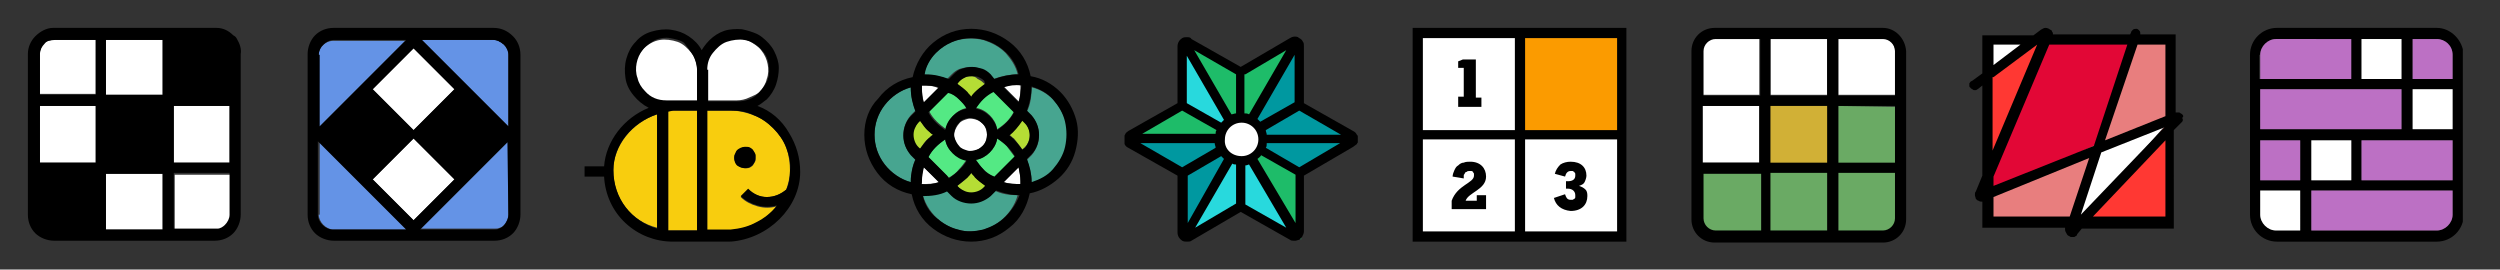 <?xml version="1.0" encoding="UTF-8"?> <svg xmlns="http://www.w3.org/2000/svg" xmlns:xlink="http://www.w3.org/1999/xlink" version="1.1" id="Layer_1" x="0px" y="0px" viewBox="0 0 269 29" style="enable-background:new 0 0 269 29;" xml:space="preserve"><rect x="0" y="0" width="269" height="29" fill="#333333" stroke="none"/> <style type="text/css"> .st0{clip-path:url(#SVGID_00000026160389189810945300000002980498479338691987_);} .st1{clip-path:url(#SVGID_00000075861207562836571750000017283839700707680186_);} .st2{fill:#FFFFFF;} .st3{clip-path:url(#SVGID_00000155104330651995807090000002483577053059547809_);} .st4{fill:#6493E6;} .st5{clip-path:url(#SVGID_00000119119518798845890290000007760550638647011996_);} .st6{clip-path:url(#SVGID_00000036954983861620184620000010391671097066655650_);} .st7{fill:#F8CD0E;} .st8{fill:#47A590;} .st9{fill:#54E984;} .st10{fill:#B5DD35;} .st11{fill:#FB9B00;} .st12{fill:#7FA768;} .st13{fill:#6AAA64;} .st14{fill:#D1B036;} .st15{fill:#FF3833;} .st16{fill:#E87E7E;} .st17{fill:#E20736;} .st18{clip-path:url(#SVGID_00000103943637630778171060000018333852898471389882_);} .st19{fill:#BC70C4;} .st20{clip-path:url(#SVGID_00000018946679190391107640000012751691434360054940_);} .st21{fill:#0098A0;} .st22{fill:#28D9DD;} .st23{fill:#1EBC69;} </style> <g> <defs> <rect id="SVGID_1_" x="3" y="3" width="23" height="23"></rect> </defs> <clipPath id="SVGID_00000130619386702806318720000001569547354166837926_"> <use xlink:href="#SVGID_1_" style="overflow:visible;"></use> </clipPath> <g style="clip-path:url(#SVGID_00000130619386702806318720000001569547354166837926_);"> <g> <defs> <rect id="SVGID_00000119811480154578503150000007802642221194934438_" x="3" y="3" width="23" height="23"></rect> </defs> <clipPath id="SVGID_00000138563826108276694740000008813681551989449151_"> <use xlink:href="#SVGID_00000119811480154578503150000007802642221194934438_" style="overflow:visible;"></use> </clipPath> <g style="clip-path:url(#SVGID_00000138563826108276694740000008813681551989449151_);"> <path class="st2" d="M4.3,5.8v4.3h6V4.3H5.9C5.4,4.3,5,4.4,4.7,4.7C4.4,5,4.3,5.4,4.3,5.8z"></path> <path class="st2" d="M18.8,24.7h4.4c0.1,0,0.2,0,0.3,0c0.3-0.1,0.6-0.2,0.8-0.4c0.3-0.3,0.5-0.7,0.5-1.1v-4.4h-6V24.7z"></path> <path class="st2" d="M17.5,18.7h-6.1v6h6.1V18.7z"></path> <path class="st2" d="M24.7,11.4h-6v6.1h6V11.4z"></path> <path class="st2" d="M17.5,4.3h-6.1v5.9h6.1V4.3z"></path> <path class="st2" d="M10.3,11.4h-6v6.1h6V11.4z"></path> <path d="M25.5,4.2c-0.1-0.2-0.2-0.3-0.4-0.4C24.6,3.3,24,3,23.3,3c-0.1,0-0.1,0-0.2,0H5.9C5.8,3,5.7,3,5.7,3 C5,3,4.3,3.4,3.8,3.9C3.3,4.4,3,5.1,3,5.8v17.3c0,0.8,0.3,1.5,0.8,2c0.5,0.5,1.3,0.8,2,0.8h17.3c0.8,0,1.5-0.3,2-0.8 c0.5-0.5,0.8-1.3,0.8-2V5.8C26,5.3,25.8,4.7,25.5,4.2z M10.3,17.5h-6v-6.1h6V17.5z M10.3,10.2h-6V5.8c0-0.4,0.2-0.8,0.5-1.1 C5,4.4,5.4,4.3,5.9,4.3h4.4V10.2z M17.5,24.7h-6.1v-6h6.1V24.7z M17.5,10.2h-6.1V4.3h6.1V10.2z M24.7,23.1 c0,0.4-0.2,0.8-0.5,1.1c-0.2,0.2-0.5,0.4-0.8,0.4c-0.1,0-0.2,0-0.3,0h-4.4v-6h6V23.1z M24.7,17.5h-6v-6.1h6V17.5z"></path> </g> </g> </g> </g> <g> <defs> <rect id="SVGID_00000139291321175777462010000006606006423317598597_" x="33" y="3" width="23" height="23"></rect> </defs> <clipPath id="SVGID_00000042003337972068703130000016129871676118761143_"> <use xlink:href="#SVGID_00000139291321175777462010000006606006423317598597_" style="overflow:visible;"></use> </clipPath> <g style="clip-path:url(#SVGID_00000042003337972068703130000016129871676118761143_);"> <path class="st4" d="M53.1,4.3h-7.7l9.3,9.3V5.9c0-0.2,0-0.4-0.1-0.6c-0.1-0.2-0.2-0.4-0.3-0.5c-0.1-0.1-0.3-0.3-0.5-0.3 C53.6,4.3,53.4,4.3,53.1,4.3L53.1,4.3z"></path> <path class="st4" d="M54.7,23.1v-7.9l-9.4,9.4h7.9c0.2,0,0.4,0,0.6-0.1c0.3-0.1,0.5-0.3,0.7-0.6C54.6,23.8,54.7,23.5,54.7,23.1 L54.7,23.1z"></path> <path class="st4" d="M34.3,5.9v7.8l9.3-9.3h-7.8c-0.4,0-0.8,0.2-1.1,0.5C34.5,5,34.3,5.4,34.3,5.9L34.3,5.9z"></path> <path class="st4" d="M34.3,23.1c0,0.4,0.2,0.8,0.5,1.1c0.3,0.3,0.7,0.5,1.1,0.5h7.9l-9.4-9.4V23.1z"></path> <path class="st2" d="M44.5,5.2l-4.4,4.4l4.4,4.4l4.4-4.4L44.5,5.2z"></path> <path class="st2" d="M44.5,14.9l-4.4,4.4l4.4,4.4l4.4-4.4L44.5,14.9z"></path> <path d="M53.1,3H35.9c-0.8,0-1.5,0.3-2,0.8c-0.5,0.5-0.8,1.3-0.8,2v17.3c0,0.8,0.3,1.5,0.8,2c0.5,0.5,1.3,0.8,2,0.8h17.3 c0.8,0,1.5-0.3,2-0.8c0.5-0.5,0.8-1.3,0.8-2V5.9c0-0.8-0.3-1.5-0.8-2C54.6,3.3,53.9,3,53.1,3L53.1,3z M44.5,5.2l4.4,4.4L44.5,14 l-4.4-4.4L44.5,5.2z M34.3,5.9c0-0.4,0.2-0.8,0.5-1.1c0.3-0.3,0.7-0.5,1.1-0.5h7.8l-9.3,9.3V5.9z M43.7,24.7h-7.9 c-0.4,0-0.8-0.2-1.1-0.5c-0.3-0.3-0.5-0.7-0.5-1.1v-7.9L43.7,24.7z M44.5,23.7l-4.4-4.4l4.4-4.4l4.4,4.4L44.5,23.7L44.5,23.7z M54.7,23.1c0,0.3-0.1,0.6-0.3,0.9c-0.2,0.3-0.4,0.5-0.7,0.6c-0.2,0.1-0.4,0.1-0.6,0.1h-7.9l9.4-9.4L54.7,23.1z M54.7,13.6 l-9.3-9.3h7.7c0.4,0,0.8,0.2,1.1,0.5c0.3,0.3,0.5,0.7,0.5,1.1L54.7,13.6z"></path> <path d="M53.1,4.3c0.4,0,0.8,0.2,1.1,0.5c0.3,0.3,0.5,0.7,0.5,1.1v7.7V5.9c0-0.4-0.2-0.8-0.5-1.1C54,4.4,53.6,4.3,53.1,4.3 L53.1,4.3z"></path> <path d="M54.7,23.1c0,0.3-0.1,0.6-0.3,0.9c-0.2,0.3-0.4,0.5-0.7,0.6c0.3-0.1,0.5-0.3,0.7-0.6C54.6,23.8,54.7,23.5,54.7,23.1v-7.9 V23.1z"></path> <path d="M43.6,4.3l-9.3,9.3L43.6,4.3h-7.8c-0.2,0-0.5,0.1-0.7,0.2c0.2-0.1,0.5-0.2,0.7-0.2H43.6z"></path> <path d="M34.3,15.3l9.4,9.4L34.3,15.3z"></path> <path d="M44.5,14l4.4-4.4l-4.4-4.4l4.4,4.4L44.5,14z"></path> </g> </g> <g> <defs> <path id="SVGID_00000127044970086754588880000014769415027415776183_" d="M70.6,3h7.7c4.4,0,8,3.6,8,8v7c0,4.4-3.6,8-8,8h-7.7 c-4.4,0-8-3.6-8-8v-7C62.6,6.6,66.2,3,70.6,3z"></path> </defs> <clipPath id="SVGID_00000129887768320893170580000009788219987386496137_"> <use xlink:href="#SVGID_00000127044970086754588880000014769415027415776183_" style="overflow:visible;"></use> </clipPath> <g style="clip-path:url(#SVGID_00000129887768320893170580000009788219987386496137_);"> <g> <defs> <rect id="SVGID_00000176018495931569600000000011819380806501163944_" x="62.6" y="3" width="23.7" height="23"></rect> </defs> <clipPath id="SVGID_00000060000056079283472660000018035415587406387382_"> <use xlink:href="#SVGID_00000176018495931569600000000011819380806501163944_" style="overflow:visible;"></use> </clipPath> <g style="clip-path:url(#SVGID_00000060000056079283472660000018035415587406387382_);"> <path class="st2" d="M75,10.8V7.5c0-0.7-0.2-1.3-0.6-1.8c-0.4-0.5-0.9-1-1.5-1.2c-0.6-0.2-1.3-0.3-1.9-0.2 c-0.6,0.1-1.2,0.4-1.7,0.9c-0.5,0.5-0.8,1-0.9,1.7c-0.1,0.6-0.1,1.3,0.2,1.9c0.3,0.6,0.7,1.1,1.2,1.5c0.5,0.4,1.2,0.6,1.8,0.6 H75z"></path> <path class="st2" d="M81.7,9.9c0.4-0.4,0.7-0.9,0.8-1.4c0.2-0.5,0.2-1.1,0.1-1.6c-0.1-0.5-0.3-1-0.7-1.5c-0.3-0.4-0.8-0.7-1.3-1 c-0.5-0.2-1.1-0.3-1.6-0.2c-0.5,0.1-1.1,0.2-1.5,0.5c-0.5,0.3-0.8,0.7-1.1,1.2c-0.3,0.5-0.4,1-0.4,1.6v3.3h3.3 c0.4,0,0.9-0.1,1.3-0.3S81.4,10.2,81.7,9.9L81.7,9.9z"></path> <path class="st7" d="M66,18.3c0,3.1,1.9,5.5,4.7,6.2V12.3C68,13.2,66,15.7,66,18.3z"></path> <path class="st7" d="M78.6,24.8c1-0.1,1.9-0.4,2.8-0.8c0.9-0.5,1.6-1.1,2.2-1.8c-0.7,0.2-1.4,0.2-2.1,0c-0.7-0.2-1.3-0.5-1.8-1 l0.8-0.8c0.5,0.5,1.3,0.8,2,0.8c0.8,0,1.5-0.3,2.1-0.8c0.2-0.6,0.4-1.3,0.4-2c0-0.8-0.1-1.7-0.4-2.5c-0.3-0.8-0.8-1.5-1.4-2.1 c-0.6-0.6-1.3-1.1-2.1-1.4c-0.8-0.3-1.6-0.5-2.5-0.5h-2.5v12.9H78.6z M80.2,15.8c0.2,0,0.5,0.1,0.6,0.2c0.2,0.1,0.3,0.3,0.4,0.5 c0.1,0.2,0.1,0.4,0.1,0.7c0,0.2-0.2,0.4-0.3,0.6c-0.2,0.2-0.4,0.3-0.6,0.3c-0.2,0-0.5,0-0.7-0.1s-0.4-0.2-0.5-0.4 C79.1,17.4,79,17.2,79,17c0-0.2,0-0.3,0.1-0.4c0.1-0.1,0.1-0.3,0.3-0.4c0.1-0.1,0.2-0.2,0.4-0.2C79.9,15.8,80,15.8,80.2,15.8z"></path> <path class="st7" d="M72.5,11.9c-0.2,0-0.4,0-0.6,0.1v12.8c0.2,0,0.4,0,0.6,0H75V11.9L72.5,11.9L72.5,11.9z"></path> <path d="M80.2,18.1c0.2,0,0.5-0.1,0.6-0.2c0.2-0.1,0.3-0.3,0.4-0.5c0.1-0.2,0.1-0.4,0.1-0.7c0-0.2-0.2-0.4-0.3-0.6 c-0.2-0.2-0.4-0.3-0.6-0.3c-0.2,0-0.5,0-0.7,0.1c-0.2,0.1-0.4,0.2-0.5,0.4C79.1,16.5,79,16.7,79,17c0,0.3,0.1,0.6,0.3,0.8 C79.6,18,79.9,18.1,80.2,18.1L80.2,18.1z"></path> <path d="M81.5,11.4c0.4-0.2,0.7-0.5,1-0.7c0.4-0.4,0.8-1,1-1.6c0.2-0.6,0.3-1.2,0.3-1.8c0-0.6-0.2-1.2-0.5-1.8 C83,4.9,82.5,4.4,82,4c-0.5-0.4-1.1-0.6-1.7-0.8c-0.6-0.1-1.3-0.1-1.9,0c-0.6,0.1-1.2,0.4-1.7,0.8c-0.5,0.4-0.9,0.9-1.2,1.4 c-0.3-0.6-0.8-1.1-1.4-1.5c-0.6-0.4-1.2-0.6-1.9-0.7c-0.7-0.1-1.4,0-2.1,0.2c-0.7,0.2-1.3,0.6-1.7,1.1c-0.5,0.5-0.8,1.1-1,1.8 c-0.2,0.7-0.2,1.4-0.1,2.1c0.1,0.7,0.4,1.3,0.9,1.9c0.4,0.5,1,1,1.6,1.3c-2.7,1.1-4.6,3.6-4.8,6.3h-2.1v1.1H65 c0.1,1.9,0.9,3.7,2.3,5c1.4,1.3,3.2,2,5.1,2h6.2c4.1-0.3,7.5-3.7,7.5-7.5c0-1.5-0.4-2.9-1.2-4.2C84.1,12.9,82.9,11.9,81.5,11.4 L81.5,11.4z M70.7,24.6C68,23.8,66,21.4,66,18.3c0-2.7,2-5.1,4.7-6V24.6z M75,24.8h-2.5c-0.2,0-0.4,0-0.6,0V12 c0.2,0,0.4-0.1,0.6-0.1H75L75,24.8z M75,10.8h-3.3c-0.9,0-1.7-0.3-2.3-1c-0.4-0.4-0.7-0.9-0.8-1.4c-0.2-0.5-0.2-1.1-0.1-1.6 c0.1-0.5,0.3-1,0.7-1.5c0.3-0.4,0.8-0.7,1.3-1c0.5-0.2,1.1-0.3,1.6-0.2c0.5,0.1,1.1,0.2,1.5,0.5C74,5.1,74.3,5.5,74.6,6 C74.8,6.4,75,7,75,7.5L75,10.8z M76.1,7.5c0-0.7,0.2-1.3,0.6-1.8c0.4-0.5,0.9-1,1.5-1.2c0.6-0.2,1.3-0.3,1.9-0.2 c0.6,0.1,1.2,0.4,1.7,0.9c0.5,0.5,0.8,1,0.9,1.7c0.1,0.6,0.1,1.3-0.2,1.9c-0.3,0.6-0.7,1.1-1.2,1.5c-0.5,0.4-1.2,0.6-1.8,0.6 h-3.3V7.5z M80.5,20.3l-0.8,0.8c0.5,0.5,1.1,0.8,1.8,1c0.7,0.2,1.4,0.2,2.1,0c-0.6,0.8-1.4,1.4-2.2,1.8 c-0.9,0.5-1.8,0.7-2.8,0.8h-2.5V11.9h2.5c0.9,0,1.7,0.1,2.5,0.5c0.8,0.3,1.5,0.8,2.1,1.4c0.6,0.6,1.1,1.3,1.4,2.1 c0.3,0.8,0.5,1.6,0.4,2.5c0,0.7-0.1,1.4-0.4,2c-0.6,0.5-1.3,0.8-2.1,0.8C81.8,21.2,81.1,20.9,80.5,20.3L80.5,20.3z"></path> </g> </g> </g> </g> <path class="st8" d="M106.6,21c-0.5,0.5-1.3,0.8-2.1,0.8c-0.8,0-1.5-0.3-2.1-0.8l-0.5-0.5c-0.8,0.3-1.7,0.5-2.6,0.5 c0.3,1.1,1,2.1,1.9,2.8c0.9,0.7,2.1,1.1,3.2,1.1c1.2,0,2.3-0.4,3.2-1.1c0.9-0.7,1.6-1.7,1.9-2.8c-0.9,0-1.7-0.1-2.5-0.5L106.6,21z"></path> <path class="st8" d="M113.3,10.7c-0.6-0.6-1.4-1.1-2.3-1.3c0,0.9-0.1,1.8-0.5,2.6l0.5,0.5c0.5,0.5,0.8,1.3,0.8,2.1 c0,0.8-0.3,1.5-0.8,2.1l-0.5,0.5c0.3,0.8,0.5,1.6,0.5,2.4c0,0,0,0,0,0.1c0.9-0.3,1.7-0.7,2.4-1.4c0.6-0.7,1.1-1.5,1.3-2.4 c0.2-0.9,0.2-1.8,0-2.7C114.4,12.1,113.9,11.3,113.3,10.7L113.3,10.7z"></path> <path class="st8" d="M98.5,17.1L98,16.6c-0.5-0.5-0.8-1.3-0.8-2.1s0.3-1.5,0.8-2.1l0.5-0.5c-0.3-0.8-0.5-1.6-0.5-2.5V9.4 c-1.1,0.3-2.1,1-2.8,1.9c-0.7,0.9-1.1,2-1.1,3.2c0,1.2,0.4,2.3,1.1,3.2c0.7,0.9,1.7,1.6,2.8,1.9c0,0,0-0.1,0-0.1 C98,18.7,98.2,17.8,98.5,17.1L98.5,17.1z"></path> <path class="st8" d="M101.9,8.5l0.5-0.5c0.3-0.3,0.6-0.5,0.9-0.6c0.4-0.1,0.7-0.2,1.1-0.2s0.8,0.1,1.1,0.2c0.4,0.1,0.7,0.4,0.9,0.6 l0.5,0.5c0.8-0.3,1.7-0.5,2.6-0.5c-0.2-0.9-0.7-1.6-1.3-2.3c-0.7-0.7-1.5-1.1-2.4-1.4c-0.9-0.2-1.8-0.2-2.7,0 c-0.9,0.2-1.7,0.7-2.4,1.4c-0.7,0.7-1.1,1.5-1.4,2.4h0.1C100.3,8,101.1,8.2,101.9,8.5L101.9,8.5z"></path> <path class="st2" d="M99.2,9.2c0,0.1,0,0.2,0,0.3c0,0.5,0.1,1.1,0.2,1.6l1.6-1.6C100.4,9.2,99.8,9.2,99.2,9.2L99.2,9.2z"></path> <path class="st2" d="M108,19.6c0.6,0.2,1.2,0.2,1.8,0.2c0-0.1,0-0.2,0-0.3c0-0.5-0.1-1-0.2-1.5L108,19.6z"></path> <path class="st2" d="M109.8,9.1c-0.6,0-1.2,0-1.8,0.2l1.6,1.6C109.8,10.4,109.8,9.8,109.8,9.1L109.8,9.1z"></path> <path class="st2" d="M99.2,19.8c0.6,0,1.3,0,1.9-0.2L99.4,18c-0.2,0.5-0.2,1-0.2,1.5C99.2,19.6,99.2,19.7,99.2,19.8z"></path> <path class="st9" d="M106,9L106,9L106,9L106,9z"></path> <path class="st9" d="M106.1,20L106.1,20L106.1,20L106.1,20z"></path> <path class="st9" d="M108.3,15.7c-0.3-0.3-0.6-0.5-1-0.8c-0.1,0.6-0.4,1.1-0.8,1.5c-0.4,0.4-0.9,0.7-1.5,0.8c0.2,0.3,0.5,0.7,0.8,1 c0.3,0.3,0.7,0.6,1.2,0.9l0.6-0.6l1-1l0.6-0.6C108.9,16.5,108.6,16.1,108.3,15.7L108.3,15.7z"></path> <path class="st9" d="M108.9,11.8l-1.8-1.8l-0.2-0.2c-0.8,0.4-1.4,1.1-1.9,1.8c0.6,0.1,1.1,0.4,1.5,0.8c0.4,0.4,0.7,0.9,0.8,1.5 c0.8-0.5,1.4-1.1,1.8-1.9L108.9,11.8z"></path> <path class="st9" d="M103.2,10.7c-0.3-0.3-0.7-0.6-1.1-0.8l-0.2,0.2l-1.9,1.9l0,0c0.4,0.8,1.1,1.4,1.8,1.9c0.1-0.6,0.4-1.1,0.8-1.5 c0.4-0.4,0.9-0.7,1.5-0.8C103.8,11.3,103.5,11,103.2,10.7L103.2,10.7z"></path> <path class="st9" d="M101.7,15c-0.8,0.5-1.4,1.1-1.8,1.9L100,17l1.9,1.9l0.2,0.2c0.4-0.2,0.8-0.5,1.1-0.9c0.3-0.3,0.5-0.6,0.8-1 c-0.6-0.1-1.1-0.4-1.5-0.8C102.1,16.1,101.8,15.6,101.7,15L101.7,15z"></path> <path class="st10" d="M104.5,8.2c-0.5,0-0.9,0.2-1.3,0.5L103,9.1c0.4,0.2,0.7,0.5,1.1,0.9c0.2,0.2,0.3,0.3,0.4,0.5 c0.1-0.2,0.3-0.3,0.4-0.5c0.3-0.3,0.7-0.6,1.1-0.9v0l-0.2-0.2c-0.2-0.2-0.4-0.3-0.6-0.4C105,8.3,104.8,8.2,104.5,8.2z"></path> <path class="st10" d="M104.5,18.6c-0.1,0.2-0.3,0.3-0.4,0.5c-0.3,0.3-0.7,0.6-1.1,0.9l0.3,0.3c0.3,0.3,0.8,0.5,1.3,0.5 s0.9-0.2,1.3-0.5L106,20l0-0.1c-0.4-0.2-0.8-0.5-1.1-0.9C104.8,18.9,104.6,18.7,104.5,18.6z"></path> <path class="st10" d="M110,16.1l0.3-0.3c0.3-0.3,0.5-0.8,0.5-1.3c0-0.5-0.2-0.9-0.5-1.3l-0.3-0.3c-0.4,0.6-0.8,1.1-1.4,1.6 c0.2,0.1,0.3,0.3,0.5,0.4C109.4,15.3,109.7,15.6,110,16.1L110,16.1z"></path> <path class="st10" d="M99,13l-0.3,0.3c-0.3,0.3-0.5,0.8-0.5,1.3c0,0.5,0.2,0.9,0.5,1.3L99,16c0.3-0.4,0.5-0.8,0.9-1.1 c0.2-0.2,0.3-0.3,0.5-0.4c-0.2-0.1-0.3-0.3-0.5-0.4C99.6,13.7,99.3,13.4,99,13L99,13z"></path> <path class="st2" d="M106.2,14.5c0-0.3-0.1-0.7-0.3-1c-0.2-0.3-0.5-0.5-0.8-0.6c-0.3-0.1-0.7-0.2-1-0.1c-0.3,0.1-0.7,0.2-0.9,0.5 c-0.2,0.2-0.4,0.6-0.5,0.9s0,0.7,0.1,1c0.1,0.3,0.4,0.6,0.6,0.8c0.3,0.2,0.6,0.3,1,0.3c0.5,0,0.9-0.2,1.2-0.5 C106.1,15.4,106.2,15,106.2,14.5z"></path> <path d="M114.1,9.9c-0.9-0.9-2-1.5-3.2-1.7c-0.3-1.5-1.1-2.8-2.3-3.7c-1.2-0.9-2.6-1.4-4.1-1.4s-2.9,0.5-4.1,1.5 c-1.1,0.9-1.9,2.3-2.2,3.7c-1.5,0.3-2.8,1.1-3.7,2.3C93.5,11.6,93,13,93,14.5c0,1.5,0.5,2.9,1.4,4.1c0.9,1.2,2.2,2,3.7,2.3 c0.3,1.5,1.1,2.8,2.3,3.7c1.2,0.9,2.6,1.4,4.1,1.4c1.5,0,2.9-0.5,4.1-1.5c1.2-0.9,1.9-2.3,2.2-3.7c1.1-0.2,2.2-0.8,3.1-1.6 c0.9-0.8,1.5-1.8,1.8-2.9c0.3-1.1,0.4-2.3,0.1-3.4S114.9,10.7,114.1,9.9L114.1,9.9z M109.6,11L108,9.4c0.6-0.2,1.2-0.3,1.9-0.2 C109.8,9.8,109.8,10.4,109.6,11z M101.9,18.9L100,17l-0.1-0.1c0.4-0.8,1.1-1.4,1.8-1.9c0.1,0.6,0.4,1.1,0.8,1.5 c0.4,0.4,0.9,0.7,1.5,0.8c-0.2,0.4-0.5,0.7-0.8,1c-0.3,0.3-0.7,0.6-1.1,0.9L101.9,18.9z M104.5,10.4c-0.1-0.2-0.3-0.3-0.4-0.5 c-0.3-0.3-0.7-0.6-1.1-0.9l0.3-0.3c0.2-0.2,0.4-0.3,0.6-0.4c0.2-0.1,0.5-0.1,0.7-0.1c0.2,0,0.5,0,0.7,0.1c0.2,0.1,0.4,0.2,0.6,0.4 L106,9l0,0c-0.4,0.3-0.8,0.6-1.1,0.9C104.8,10,104.6,10.2,104.5,10.4L104.5,10.4z M106.2,14.5c0,0.3-0.1,0.7-0.3,1 c-0.2,0.3-0.5,0.5-0.8,0.6c-0.3,0.1-0.7,0.2-1,0.1c-0.3-0.1-0.7-0.2-0.9-0.5c-0.2-0.2-0.4-0.6-0.5-0.9s0-0.7,0.1-1 c0.1-0.3,0.4-0.6,0.6-0.8c0.3-0.2,0.6-0.3,1-0.3c0.5,0,0.9,0.2,1.2,0.5C106.1,13.6,106.2,14,106.2,14.5L106.2,14.5z M103.2,10.7 c0.3,0.3,0.6,0.6,0.8,1c-0.6,0.1-1.1,0.4-1.5,0.8c-0.4,0.4-0.7,0.9-0.8,1.5c-0.7-0.5-1.4-1.1-1.8-1.9l0,0l1.9-1.9l0.2-0.2 C102.5,10.1,102.9,10.4,103.2,10.7z M104.1,19.1c0.2-0.2,0.3-0.3,0.4-0.5c0.1,0.2,0.3,0.3,0.4,0.5c0.3,0.3,0.7,0.6,1.1,0.9l0,0 L106,20l-0.2,0.2c-0.3,0.3-0.8,0.5-1.3,0.5c-0.5,0-0.9-0.2-1.3-0.5L103,20C103.4,19.7,103.7,19.4,104.1,19.1L104.1,19.1z M105.8,18.2c-0.3-0.3-0.5-0.6-0.8-1c0.6-0.1,1.1-0.4,1.5-0.8c0.4-0.4,0.7-0.9,0.8-1.5c0.8,0.5,1.4,1.1,1.9,1.9l-0.6,0.6l-1,1 l-0.6,0.6C106.5,18.8,106.1,18.6,105.8,18.2L105.8,18.2z M107.3,14c-0.1-0.6-0.4-1.1-0.8-1.5c-0.4-0.4-0.9-0.7-1.5-0.8 c0.5-0.8,1.1-1.4,1.9-1.8l0.2,0.2l1.8,1.8l0.2,0.2C108.7,12.9,108,13.5,107.3,14L107.3,14z M100.7,5.7c1-1,2.4-1.6,3.8-1.6 c1.4,0,2.8,0.6,3.8,1.6c0.6,0.6,1.1,1.4,1.3,2.3c-0.9,0-1.8,0.2-2.6,0.5L106.6,8c-0.3-0.3-0.6-0.5-0.9-0.6c-0.4-0.1-0.7-0.2-1.1-0.2 c-0.4,0-0.8,0.1-1.1,0.2c-0.4,0.1-0.7,0.4-0.9,0.6l-0.5,0.5c-0.8-0.3-1.6-0.5-2.5-0.5h-0.1C99.6,7.2,100.1,6.3,100.7,5.7L100.7,5.7z M99.2,9.2c0.6,0,1.2,0,1.8,0.2l-1.6,1.6c-0.2-0.5-0.2-1-0.2-1.6C99.2,9.4,99.2,9.3,99.2,9.2z M98,19.5c0,0,0,0.1,0,0.1 c-1.1-0.3-2.1-1-2.8-1.9c-0.7-0.9-1.1-2-1.1-3.2c0-1.2,0.4-2.3,1.1-3.2c0.7-0.9,1.7-1.6,2.8-1.9v0.1c0,0.9,0.2,1.7,0.5,2.5L98,12.5 c-0.5,0.5-0.8,1.3-0.8,2.1c0,0.8,0.3,1.5,0.8,2.1l0.5,0.5C98.2,17.8,98,18.7,98,19.5L98,19.5z M98.8,15.8c-0.3-0.3-0.5-0.8-0.5-1.3 c0-0.5,0.2-0.9,0.5-1.3L99,13c0.3,0.4,0.5,0.8,0.9,1.1c0.2,0.2,0.3,0.3,0.5,0.4c-0.2,0.1-0.3,0.3-0.5,0.4c-0.3,0.3-0.6,0.7-0.9,1.1 L98.8,15.8z M99.2,19.5c0-0.5,0.1-1,0.2-1.5l1.6,1.6c-0.6,0.2-1.2,0.3-1.9,0.2C99.2,19.7,99.2,19.6,99.2,19.5L99.2,19.5z M108.2,23.3c-0.7,0.7-1.5,1.1-2.4,1.4c-0.9,0.2-1.8,0.3-2.7,0c-0.9-0.2-1.7-0.7-2.4-1.3c-0.7-0.6-1.2-1.4-1.4-2.3 c0.9,0,1.8-0.1,2.6-0.5l0.5,0.5c0.5,0.5,1.3,0.8,2.1,0.8s1.5-0.3,2.1-0.8l0.6-0.6c0.8,0.3,1.6,0.5,2.5,0.5 C109.4,21.8,108.9,22.6,108.2,23.3L108.2,23.3z M109.8,19.8c-0.6,0-1.2,0-1.8-0.2l1.6-1.6c0.1,0.5,0.2,1,0.2,1.5 C109.8,19.6,109.8,19.7,109.8,19.8z M110,16.1c-0.3-0.4-0.6-0.8-0.9-1.1c-0.2-0.2-0.3-0.3-0.5-0.4c0.5-0.4,1-1,1.4-1.6l0.3,0.3 c0.3,0.3,0.5,0.8,0.5,1.3c0,0.5-0.2,0.9-0.5,1.3L110,16.1z M113.3,18.2c-0.6,0.7-1.4,1.1-2.3,1.4c0,0,0,0,0-0.1 c0-0.8-0.2-1.6-0.5-2.4l0.5-0.5c0.5-0.5,0.8-1.3,0.8-2.1s-0.3-1.5-0.8-2.1l-0.5-0.5c0.3-0.8,0.5-1.7,0.5-2.6 c0.9,0.3,1.7,0.7,2.3,1.4c0.6,0.7,1.1,1.5,1.3,2.4c0.2,0.9,0.2,1.8,0,2.7C114.4,16.7,113.9,17.5,113.3,18.2L113.3,18.2z"></path> <path class="st2" d="M174.4,3.4h-22v22h22V3.4z"></path> <path d="M156.9,11.4v-1h0.6V7.3h-0.6V6.6l0.5-0.2h1.4v4.1h0.6v1H156.9z"></path> <path d="M156.3,19c0-0.2,0.1-0.5,0.2-0.7c0.1-0.2,0.2-0.4,0.4-0.5c0.2-0.2,0.4-0.3,0.6-0.3c0.2-0.1,0.5-0.1,0.7-0.1 c1.1,0,1.7,0.7,1.7,1.6c0,1.4-1.9,1.7-2.2,2.6h1.2V21h1v1.5h-3.7v-0.9c0.6-1.7,2.4-1.9,2.4-2.7c0-0.1,0-0.1,0-0.2 c0-0.1-0.1-0.1-0.1-0.2c-0.1-0.1-0.1-0.1-0.2-0.1c-0.1,0-0.1,0-0.2,0c-0.1,0-0.2,0-0.3,0.1c-0.1,0-0.2,0.1-0.2,0.2 c-0.1,0.1-0.1,0.1-0.1,0.2c0,0.1,0,0.2,0,0.3L156.3,19z"></path> <path d="M167.2,21.3l1.2-0.4c0.1,0.3,0.2,0.6,0.6,0.6c0.1,0,0.2,0,0.2,0c0.1,0,0.1-0.1,0.2-0.1c0.1-0.1,0.1-0.1,0.1-0.2 c0-0.1,0-0.2,0-0.2c0-0.4-0.3-0.7-0.8-0.7h-0.2v-0.8h0.2c0.5,0,0.8-0.2,0.8-0.6c0-0.1,0-0.1,0-0.2c0-0.1-0.1-0.1-0.1-0.2 c-0.1,0-0.1-0.1-0.2-0.1c-0.1,0-0.1,0-0.2,0c-0.3,0-0.5,0.2-0.6,0.6l-1.1-0.3c0.1-0.4,0.3-0.7,0.6-1c0.3-0.2,0.7-0.3,1.1-0.3 c1.1,0,1.7,0.6,1.7,1.5c0,0.2-0.1,0.5-0.2,0.7c-0.1,0.2-0.3,0.3-0.6,0.4c0.3,0.1,0.5,0.2,0.7,0.4c0.2,0.2,0.2,0.5,0.2,0.7 c0,0.9-0.6,1.6-1.8,1.6C168,22.6,167.4,22.1,167.2,21.3z"></path> <path class="st11" d="M174.7,3.5h-11.4v11h11.4V3.5z"></path> <path d="M152,3v23h23V3H152z M174,14h-9.9V4.1h9.9V14z M163,4.1V14h-9.9V4.1H163z M153.1,15h9.9v9.9h-9.9V15z M164.1,24.9V15h9.9 v9.9H164.1z"></path> <path class="st12" d="M197.8,10.8L197.8,10.8L197.8,10.8L197.8,10.8L197.8,10.8z"></path> <path class="st13" d="M197.8,11.4v13.7h5c0.7,0,1.4-0.6,1.4-1.3v-5.5v-6.8L197.8,11.4z"></path> <path class="st2" d="M203.9,5.4v4.8l-6.1,0l0-6.1h4.8C203.3,4.1,203.9,4.7,203.9,5.4z"></path> <path class="st13" d="M196.9,18.4v6.7h-6.6v-6.7L196.9,18.4z"></path> <path class="st14" d="M197,11l0,6.9l-6.9,0l0-6.9L197,11z"></path> <path class="st2" d="M196.6,4.1l0,6.1l-6.1,0V4.1H196.6z"></path> <path class="st13" d="M189.8,18.3v6.8h-5.3c-0.8,0-1.4-0.6-1.4-1.4v-5.3H189.8z"></path> <path class="st2" d="M189.3,11.4l0,6.1h-6.1v-6.1H189.3z"></path> <path class="st2" d="M189.3,4.1v6.1h-6.2V5.4c0-0.7,0.6-1.3,1.3-1.3H189.3L189.3,4.1z"></path> <path d="M202.6,3h-18.1c-1.4,0-2.5,1.1-2.5,2.5v18.1c0,1.4,1.1,2.5,2.5,2.5h18.1c1.4,0,2.5-1.1,2.5-2.5V5.5C205,4.1,203.9,3,202.6,3 z M197.8,10.8L197.8,10.8L197.8,10.8L197.8,10.8L197.8,10.8z M183.2,11.4h6.1l0,6.1h-6.1V11.4z M189.4,24.8h-4.8 c-0.7,0-1.3-0.6-1.3-1.3v-4.8h6.2V24.8z M189.4,10.3h-6.1V5.5c0-0.7,0.6-1.3,1.3-1.3h4.8L189.4,10.3L189.4,10.3z M196.6,24.8h-6.1 v-6.2l6.1,0V24.8z M196.6,17.5l-6.1,0l0-6.1l6.1,0L196.6,17.5z M196.6,10.3l-6.1,0V4.2h6.1L196.6,10.3z M203.9,23.5 c0,0.7-0.6,1.3-1.3,1.3h-4.8v-6.2h6.1V23.5z M203.9,17.5h-6.1l0-6.1l6.1,0V17.5z M203.9,10.3l-6.1,0l0-6.1h4.8 c0.7,0,1.3,0.6,1.3,1.3V10.3z"></path> <path class="st2" d="M214,4.3v3.8l5.1-3.8H214z"></path> <path class="st15" d="M219.1,4.3L214,8.1V19l6.1-14.7H219.1z"></path> <path class="st15" d="M233.6,23.9v-11l-9.6,11H233.6z"></path> <path class="st16" d="M233.6,12.4V4.3h-4l-3.7,11.1L233.6,12.4z"></path> <path class="st16" d="M214,20.8v3h9.1l2.8-8.5L214,20.8z"></path> <path class="st2" d="M225.9,15.4l-2.8,8.5h0.8l9.6-11v-0.5L225.9,15.4z"></path> <path class="st17" d="M229.6,4.3h-9.5L214,19v1.9l11.9-5.5L229.6,4.3z"></path> <path d="M234.8,12.3c-0.1-0.1-0.2-0.1-0.3-0.2c-0.1,0-0.2,0-0.4,0V3.7h-3.8c0-0.1,0-0.3-0.1-0.4s-0.2-0.2-0.3-0.2 c-0.1,0-0.3,0-0.4,0.1c-0.1,0.1-0.2,0.2-0.2,0.3l-0.1,0.2h-8.3c0-0.1,0-0.2-0.1-0.3c0-0.1-0.1-0.2-0.2-0.2c-0.1-0.1-0.3-0.2-0.5-0.2 c-0.2,0-0.3,0.1-0.5,0.2l-0.8,0.6h-5.5v4.1l-1.1,0.8c-0.1,0-0.1,0.1-0.2,0.1c0,0.1-0.1,0.1-0.1,0.2c0,0.1,0,0.2,0,0.2 c0,0.1,0,0.2,0.1,0.2c0,0.1,0.1,0.1,0.2,0.2c0.1,0,0.1,0.1,0.2,0.1c0.1,0,0.2,0,0.2,0c0.1,0,0.1-0.1,0.2-0.1l0.5-0.4v9.7l-0.7,1.7 c-0.1,0.1-0.1,0.2-0.1,0.4c0,0.1,0.1,0.3,0.1,0.4c0.1,0.1,0.2,0.2,0.3,0.2c0.1,0.1,0.3,0.1,0.4,0.1v2.8h8.9l0,0.1v0.1 c0,0.2,0.1,0.3,0.2,0.5s0.3,0.2,0.4,0.3c0.1,0,0.3,0,0.4,0c0.1-0.1,0.3-0.1,0.3-0.3l0.5-0.6h9.9V14l0.8-0.8l0.1-0.1 c0.1-0.1,0.1-0.3,0-0.4C235,12.5,234.9,12.4,234.8,12.3z M233,12.5l-6.5,2.6L230,4.8h3V12.5z M232.9,13.7l-9,9.4l2.2-6.7L232.9,13.7 z M225.3,15.7L214.5,20v-1l6-14.2h8.4L225.3,15.7z M214.5,4.8h2.9L214.5,7V4.8z M214.5,8.3l4.7-3.5h0l-4.8,11.4V8.3z M214.5,23.3 v-2.1l10.3-4.2l-2.1,6.3H214.5z M233,23.3h-7.8l7.8-8.2V23.3z"></path> <g> <defs> <rect id="SVGID_00000108297164272863290000000005208901488284086668_" x="242" y="3" width="23" height="23"></rect> </defs> <clipPath id="SVGID_00000167353819390379304950000006720597101266550713_"> <use xlink:href="#SVGID_00000108297164272863290000000005208901488284086668_" style="overflow:visible;"></use> </clipPath> <g style="clip-path:url(#SVGID_00000167353819390379304950000006720597101266550713_);"> <path d="M262.2,3h-17.2c-1.6,0-2.9,1.3-2.9,2.9v17.2c0,1.6,1.3,2.9,2.9,2.9h17.2c1.6,0,2.9-1.3,2.9-2.9V5.9 C265,4.3,263.7,3,262.2,3z M254.1,4.2h4.3v4.3h-4.3V4.2z M243.2,5.9c0-0.9,0.8-1.7,1.7-1.7h8v4.3h-9.8V5.9z M243.2,9.6h15.2v4.3 h-15.2V9.6z M253,15.1v4.3h-4.3v-4.3H253z M247.5,24.8h-2.6c-0.9,0-1.7-0.8-1.7-1.7v-2.6h4.3V24.8z M247.5,19.4h-4.3v-4.3h4.3 V19.4z M263.9,23.1c0,0.9-0.8,1.7-1.7,1.7h-13.5v-4.3h15.2V23.1z M263.9,19.4h-9.8v-4.3h9.8V19.4z M263.9,13.9h-4.3V9.6h4.3V13.9z M263.9,8.5h-4.3V4.2h2.6c0.9,0,1.7,0.8,1.7,1.7V8.5z"></path> <path class="st2" d="M247.5,20.5v4.3h-2.6c-0.9,0-1.7-0.8-1.7-1.7v-2.6H247.5z"></path> <path class="st2" d="M253,15.1h-4.3v4.3h4.3V15.1z"></path> <path class="st2" d="M263.9,9.6h-4.3v4.3h4.3V9.6z"></path> <path class="st2" d="M258.4,4.2h-4.3v4.3h4.3V4.2z"></path> <path class="st19" d="M263.9,5.9v2.6h-4.3V4.2h2.6C263.1,4.2,263.9,4.9,263.9,5.9z"></path> <path class="st19" d="M247.5,15.1h-4.3v4.3h4.3V15.1z"></path> <path class="st19" d="M263.9,20.5v2.6c0,0.9-0.8,1.7-1.7,1.7h-13.5v-4.3H263.9z"></path> <path class="st19" d="M263.9,15.1h-9.8v4.3h9.8V15.1z"></path> <path class="st19" d="M258.4,9.6h-15.2v4.3h15.2V9.6z"></path> <path class="st19" d="M253,4.2v4.3h-9.8V5.9c0-0.9,0.8-1.7,1.7-1.7H253z"></path> </g> </g> <g> <defs> <rect id="SVGID_00000052079547477984495190000014746463056797770925_" x="121" y="3.9" width="25.1" height="22.1"></rect> </defs> <clipPath id="SVGID_00000075140678242126075310000010950213801175577237_"> <use xlink:href="#SVGID_00000052079547477984495190000014746463056797770925_" style="overflow:visible;"></use> </clipPath> <g style="clip-path:url(#SVGID_00000075140678242126075310000010950213801175577237_);"> <path class="st21" d="M121.2,15l6.3,3.6l6.2-3.6L121.2,15z"></path> <path class="st22" d="M133.7,15.1l0,7.2L133.7,15.1l-6.2,10.8l6.3-3.6l6.1,3.4L133.7,15.1L133.7,15.1z"></path> <path class="st23" d="M140.1,18.6l-6.3-3.6h0l0,0.1l6.2,10.7L140.1,18.6z"></path> <path class="st23" d="M133.8,15l-0.1-7.3L133.8,15L133.8,15L133.8,15l6.1-10.7l-6.1,3.3l-6.3-3.5L133.8,15L133.8,15z"></path> <path class="st21" d="M133.7,15l-6.2,3.6l0,7.2L133.7,15L133.7,15z"></path> <path class="st22" d="M127.5,4.3l0,7.1l6.2,3.6L127.5,4.3z"></path> <path class="st23" d="M133.7,14.9l-6.2-3.5l-6.3,3.6L133.7,14.9L133.7,14.9z"></path> <path class="st21" d="M139.9,4.3L133.8,15l6.4,3.5l5.8-3.7l-5.9-3.4L139.9,4.3z"></path> <path class="st2" d="M133.6,17.3c1.3,0,2.3-1,2.3-2.3c0-1.3-1-2.3-2.3-2.3s-2.3,1-2.3,2.3C131.2,16.3,132.3,17.3,133.6,17.3z"></path> <path d="M146.1,14.7c0-0.1,0-0.1-0.1-0.2c-0.1-0.2-0.2-0.3-0.4-0.4l-5.3-3l0-6.1c0-0.2,0-0.4-0.1-0.5c-0.1-0.2-0.2-0.3-0.4-0.4 c0,0-0.1,0-0.1-0.1c-0.3-0.1-0.6-0.1-0.9,0.1l-5.3,3.1l-5.3-3C128.1,4,127.9,4,127.7,4c-0.2,0-0.3,0-0.5,0.1 c-0.3,0.2-0.5,0.5-0.5,0.9v6.1l-5.3,3c-0.1,0.1-0.3,0.2-0.3,0.3c-0.1,0.2-0.2,0.3-0.2,0.5c0,0,0,0.1,0,0.1v0.1 c0,0.1,0,0.3,0.1,0.4c0.1,0.2,0.2,0.3,0.4,0.4l5.3,3V25c0,0.4,0.2,0.7,0.5,0.9c0.2,0.1,0.3,0.1,0.5,0.1s0.4,0,0.5-0.1l5.3-3.1 l5.3,3c0.1,0.1,0.3,0.1,0.4,0.1c0.1,0,0.1,0,0.2,0c0.1,0,0.3-0.1,0.4-0.1c0.1-0.1,0.2-0.2,0.3-0.3l0,0c0.1-0.2,0.2-0.4,0.2-0.6v-6 l5.3-3.1c0.1-0.1,0.3-0.2,0.4-0.3c0-0.1,0.1-0.1,0.1-0.2c0-0.1,0-0.2,0-0.3C146.1,14.9,146.1,14.8,146.1,14.7z M139.3,5.9V11 l-3.7,2.1c-0.1-0.1-0.2-0.2-0.3-0.3L139.3,5.9z M134,8l4.4-2.6l-4,6.9c-0.2-0.1-0.3-0.1-0.5-0.1V8z M133,8v4.2 c-0.2,0-0.3,0.1-0.5,0.1l-4-6.9L133,8z M131.7,12.9c-0.1,0.1-0.2,0.2-0.3,0.3l-3.7-2.1V6L131.7,12.9z M127.2,11.9l3.7,2.1 c-0.1,0.1-0.1,0.3-0.1,0.4h-7.9L127.2,11.9z M127.2,18l-4.5-2.6h8c0,0.2,0.1,0.3,0.1,0.5L127.2,18z M127.8,24v-5.1c0,0,0,0,0,0 l3.6-2.1c0.1,0.1,0.2,0.2,0.3,0.3L127.8,24z M128.6,24.5l4-6.9c0.1,0.1,0.3,0.1,0.4,0.1v4.2L128.6,24.5z M134,22L134,22l0-4.2 c0.2,0,0.3-0.1,0.4-0.1l4,6.8L134,22z M135.3,17.1c0.1-0.1,0.3-0.2,0.4-0.4l3.7,2.1V24L135.3,17.1z M139.8,18l-3.6-2.1 c0.1-0.1,0.1-0.3,0.1-0.5h7.9L139.8,18z M136.3,14.5c0-0.2-0.1-0.3-0.1-0.5l3.6-2.1l4.5,2.6H136.3z"></path> <path class="st2" d="M133.6,16.8c1,0,1.8-0.8,1.8-1.8c0-1-0.8-1.8-1.8-1.8c-1,0-1.8,0.8-1.8,1.8C131.7,16,132.5,16.8,133.6,16.8z"></path> </g> </g> </svg> 